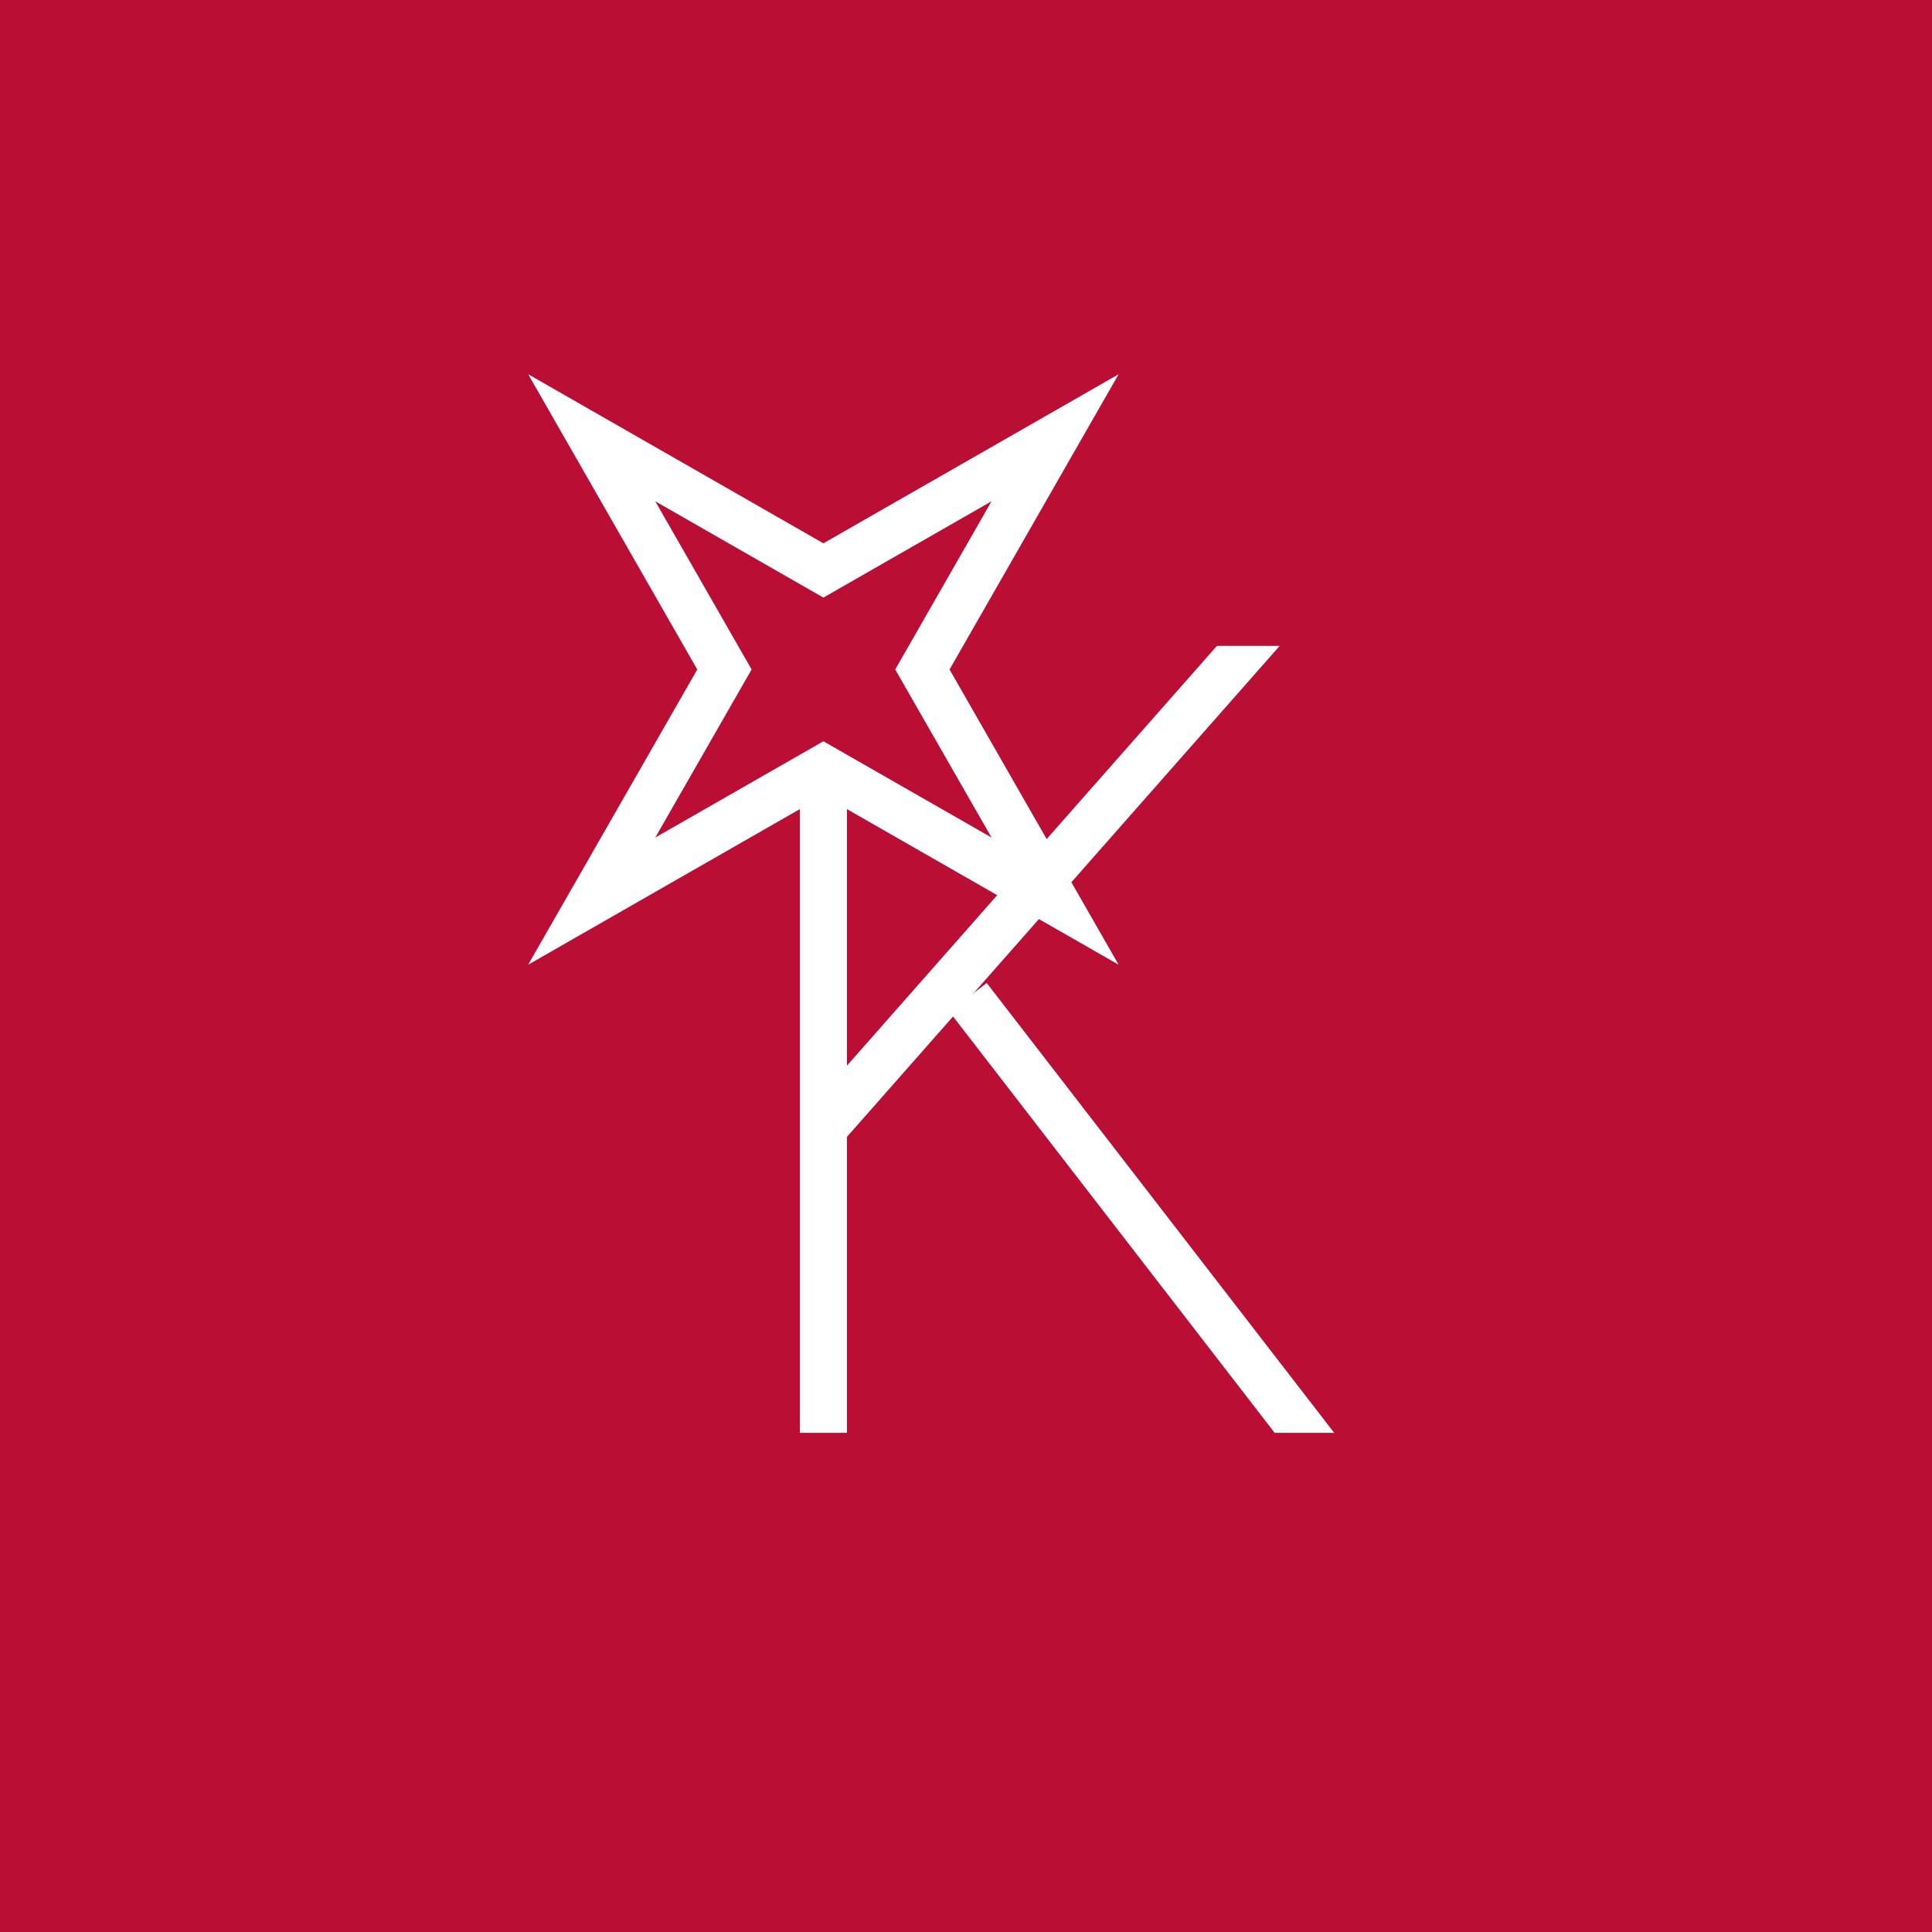 <?xml version="1.0" encoding="utf-8"?>
<!-- Generator: Adobe Illustrator 13.0.0, SVG Export Plug-In . SVG Version: 6.00 Build 14948)  -->
<!DOCTYPE svg PUBLIC "-//W3C//DTD SVG 1.1//EN" "http://www.w3.org/Graphics/SVG/1.1/DTD/svg11.dtd">
<svg version="1.1" id="Layer_1" xmlns="http://www.w3.org/2000/svg" xmlns:xlink="http://www.w3.org/1999/xlink" x="0px" y="0px"
	 width="56.693px" height="56.693px" viewBox="0 0 56.693 56.693" enable-background="new 0 0 56.693 56.693" xml:space="preserve">
<rect x="0" y="0" width="56.693" height="56.693" fill="#333333" stroke="none"/>
<rect x="0.691" y="0.692" fill="#BA0E34" width="55.31" height="55.31"/>
<path fill="#BA0E34" d="M1.382,1.383H55.31v53.928H1.382V1.383z M0,56.693h56.693V0H0V56.693z"/>
<path fill="#FFFFFF" d="M15.498,28.309l4.963-8.663l-4.962-8.664l8.663,4.961l8.663-4.961l-4.961,8.664l4.961,8.663l-8.663-4.962
	L15.498,28.309z M24.162,21.752l4.934,2.825l-2.826-4.932l2.826-4.935l-4.934,2.826l-4.934-2.826l2.827,4.935l-2.826,4.932
	L24.162,21.752z"/>
<rect x="23.471" y="22.55" fill="#FFFFFF" width="1.383" height="19.541"/>
<rect x="30.503" y="14.501" transform="matrix(0.75 0.661 -0.661 0.75 24.411 -14.347)" fill="#FFFFFF" width="1.382" height="21.267"/>
<rect x="24.833" y="35.859" transform="matrix(0.611 0.791 -0.791 0.611 42.146 -12.707)" fill="#FFFFFF" width="18.35" height="1.383"/>
<rect x="33.76" y="11.461" fill="#BA0E34" width="7.921" height="7.492"/>
<rect x="18.697" y="42.046" fill="#BA0E34" width="24.769" height="7.492"/>
</svg>
